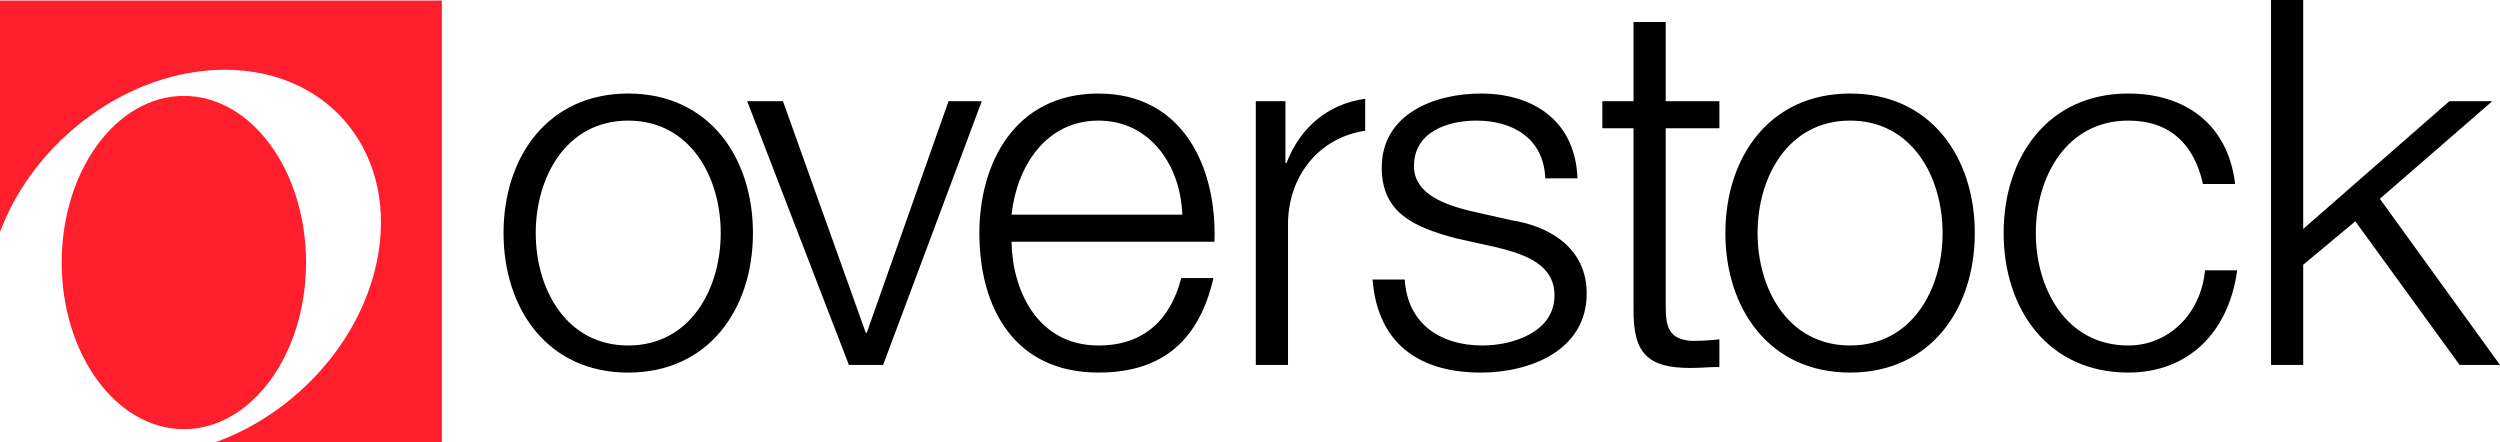 <?xml version="1.0" encoding="UTF-8" standalone="no"?>
<svg
   height="30.903"
   width="174.624"
   color="#ff1f2c"
   viewBox="0 0 158.223 28.006"
   version="1.1"
   id="svg32"
   sodipodi:docname="Overstock.svg"
   inkscape:version="1.2.2 (732a01da63, 2022-12-09)"
   xmlns:inkscape="http://www.inkscape.org/namespaces/inkscape"
   xmlns:sodipodi="http://sodipodi.sourceforge.net/DTD/sodipodi-0.dtd"
   xmlns="http://www.w3.org/2000/svg"
   xmlns:svg="http://www.w3.org/2000/svg">
  <defs
     id="defs36" />
  <sodipodi:namedview
     id="namedview34"
     pagecolor="#ffffff"
     bordercolor="#111111"
     borderopacity="1"
     inkscape:showpageshadow="0"
     inkscape:pageopacity="0"
     inkscape:pagecheckerboard="1"
     inkscape:deskcolor="#d1d1d1"
     showgrid="false"
     inkscape:zoom="6.7845304"
     inkscape:cx="115.40961"
     inkscape:cy="24.172638"
     inkscape:window-width="1920"
     inkscape:window-height="1009"
     inkscape:window-x="-8"
     inkscape:window-y="-8"
     inkscape:window-maximized="1"
     inkscape:current-layer="g22" />
  <g
     fill="none"
     fill-rule="evenodd"
     id="g30"
     transform="translate(-0.682,-0.027)">
    <g
       fill="#000000"
       id="g22">
      <path
         d="m 34.58,14.78 c 0,3.558 1.94,7.117 5.855,7.117 3.914,0 5.855,-3.559 5.855,-7.118 0,-3.558 -1.94,-7.117 -5.855,-7.117 -3.915,0 -5.856,3.559 -5.856,7.117 m 13.75,0 c 0,4.788 -2.783,8.833 -7.894,8.833 -5.112,0 -7.894,-4.045 -7.894,-8.833 0,-4.788 2.782,-8.831 7.894,-8.831 5.111,0 7.894,4.043 7.894,8.831 M 47.965,6.433 h 2.264 l 5.241,14.655 h 0.065 L 60.711,6.433 h 2.103 L 56.57,23.126 h -2.167 z m 27.541,7.182 C 75.409,10.54 73.5,7.662 70.2,7.662 c -3.332,0 -5.176,2.912 -5.5,5.953 z M 64.7,15.329 c 0.032,2.977 1.585,6.568 5.5,6.568 2.977,0 4.594,-1.747 5.24,-4.27 h 2.04 c -0.874,3.785 -3.074,5.984 -7.28,5.984 -5.306,0 -7.538,-4.076 -7.538,-8.832 0,-4.4 2.232,-8.831 7.538,-8.831 5.37,0 7.506,4.69 7.344,9.381 H 64.7 Z M 98.486,11.318 C 98.389,8.794 96.448,7.662 94.119,7.662 c -1.812,0 -3.947,0.712 -3.947,2.88 0,1.811 2.07,2.458 3.462,2.814 l 2.717,0.615 c 2.33,0.355 4.756,1.714 4.756,4.626 0,3.623 -3.591,5.015 -6.697,5.015 -3.883,0 -6.535,-1.812 -6.859,-5.889 h 2.039 c 0.162,2.75 2.2,4.174 4.917,4.174 1.91,0 4.562,-0.841 4.562,-3.17 0,-1.941 -1.812,-2.589 -3.656,-3.042 l -2.62,-0.582 c -2.653,-0.712 -4.66,-1.618 -4.66,-4.465 0,-3.397 3.333,-4.69 6.277,-4.69 3.332,0 5.985,1.747 6.114,5.37 z m 7.623,-4.885 h 3.397 v 1.714 h -3.397 v 11.259 c 0,1.326 0.194,2.103 1.65,2.2 0.582,0 1.165,-0.033 1.747,-0.097 v 1.747 c -0.615,0 -1.197,0.064 -1.812,0.064 -2.718,0 -3.656,-0.905 -3.623,-3.752 V 8.148 h -1.973 V 6.432 h 1.973 V 1.419 h 2.038 z m 5.815,8.347 c 0,3.558 1.941,7.117 5.856,7.117 3.915,0 5.856,-3.559 5.856,-7.118 0,-3.558 -1.941,-7.117 -5.856,-7.117 -3.915,0 -5.856,3.559 -5.856,7.117 m 13.75,0 c 0,4.788 -2.783,8.833 -7.894,8.833 -5.111,0 -7.894,-4.045 -7.894,-8.833 0,-4.788 2.783,-8.831 7.894,-8.831 5.111,0 7.894,4.043 7.894,8.831 m 14.443,-3.105 c -0.55,-2.491 -2.07,-4.012 -4.723,-4.012 -3.915,0 -5.856,3.559 -5.856,7.117 0,3.56 1.94,7.118 5.856,7.118 2.523,0 4.594,-1.974 4.852,-4.756 h 2.038 c -0.55,4.012 -3.17,6.47 -6.89,6.47 -5.112,0 -7.894,-4.043 -7.894,-8.832 0,-4.788 2.782,-8.832 7.894,-8.832 3.559,0 6.308,1.91 6.761,5.727 z m 4.308,-11.647 h 2.038 v 14.494 l 9.253,-8.088 h 2.717 l -7.117,6.179 7.603,10.514 h -2.556 l -6.6,-9.09 -3.3,2.75 v 6.34 h -2.038 z M 87.083,6.28 c -2.342,0.324 -4.105,1.796 -4.981,4.067 H 82.037 V 6.433 H 80.16 V 23.126 H 82.2 V 14.23 c 0,-3.03 1.931,-5.488 4.884,-5.926 V 6.28 Z"
         id="path20"
         sodipodi:nodetypes="csssccssscccccccccccsccssccsssccscssccssccssccssccccccscccscccccccccsssccsssccsssccsssccccccccccccccccccccccsccc" />
    </g>
    <g
       fill="#ff1f2c"
       id="g28">
      <path
         d="M 0.666,0.06 V 14.72 C 2.828,8.896 8.816,4.443 14.9,4.443 c 6.74,0 11.04,5.464 9.609,12.202 -1.105,5.195 -5.295,9.628 -10.243,11.388 H 28.64 V 0.061 H 0.666 Z"
         fill="#ff1f2c"
         id="path24" />
      <path
         d="m 20.04,16.645 c 0,-5.824 -3.463,-10.547 -7.734,-10.547 -4.271,0 -7.734,4.723 -7.734,10.547 0,5.825 3.463,10.547 7.734,10.547 4.271,0 7.734,-4.722 7.734,-10.547"
         fill="#ff1f2c"
         id="path26" />
    </g>
  </g>
</svg>
